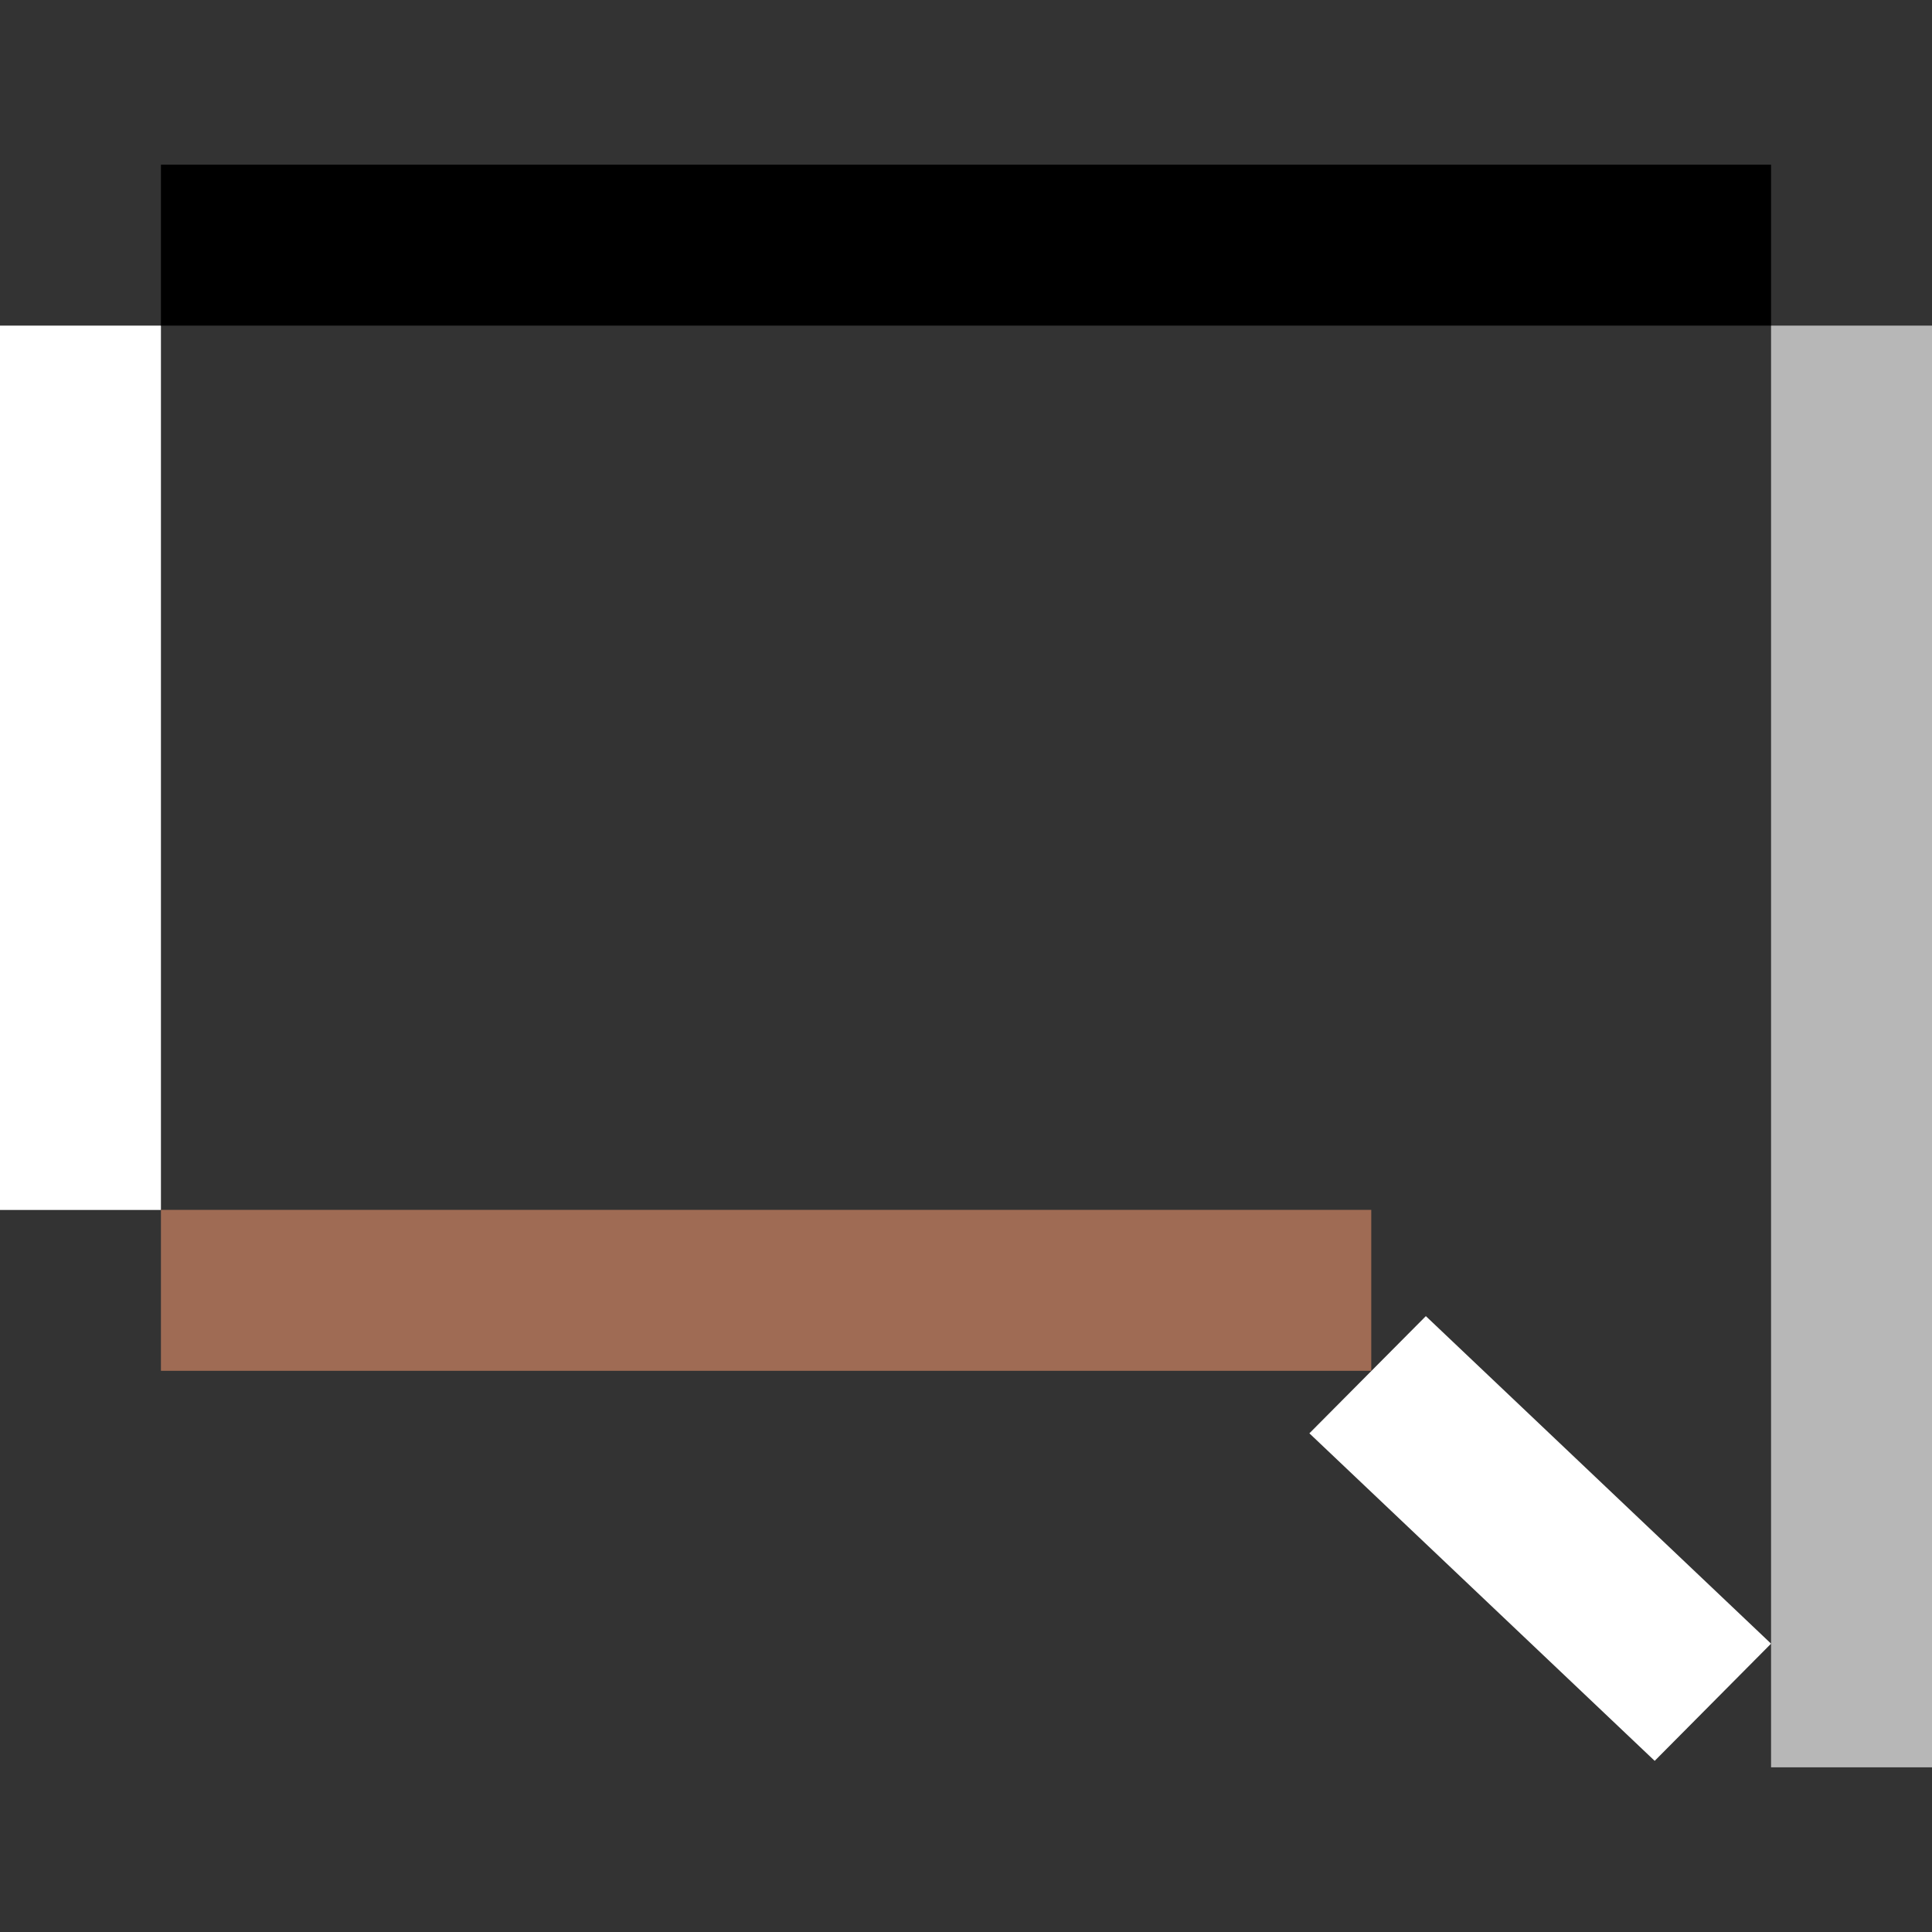 <svg width="212" height="212" viewBox="0 0 212 212" fill="none" xmlns="http://www.w3.org/2000/svg">
<rect x="0" y="0" width="212" height="212" fill="#333333" stroke="none"/>
<g clip-path="url(#clip0_756_4524)">
<path d="M17.66 35.73H0V132.77H17.66V35.73Z" fill="white"/>
<path d="M212 35.73H194.34V193.93H212V35.73Z" fill="#B7B7B7"/>
<path d="M194.34 18.07H17.66V35.73H194.34V18.07Z" fill="black"/>
<path d="M150.47 132.76H17.66V150.42H150.47V132.76Z" fill="#9F6B54"/>
<path d="M181.57 193.22L143.68 157.28L156.46 144.42L194.34 180.36L181.57 193.22Z" fill="white"/>
</g>
<defs>
<clipPath id="clip0_756_4524">
<rect width="212" height="212" fill="white"/>
</clipPath>
</defs>
</svg>
